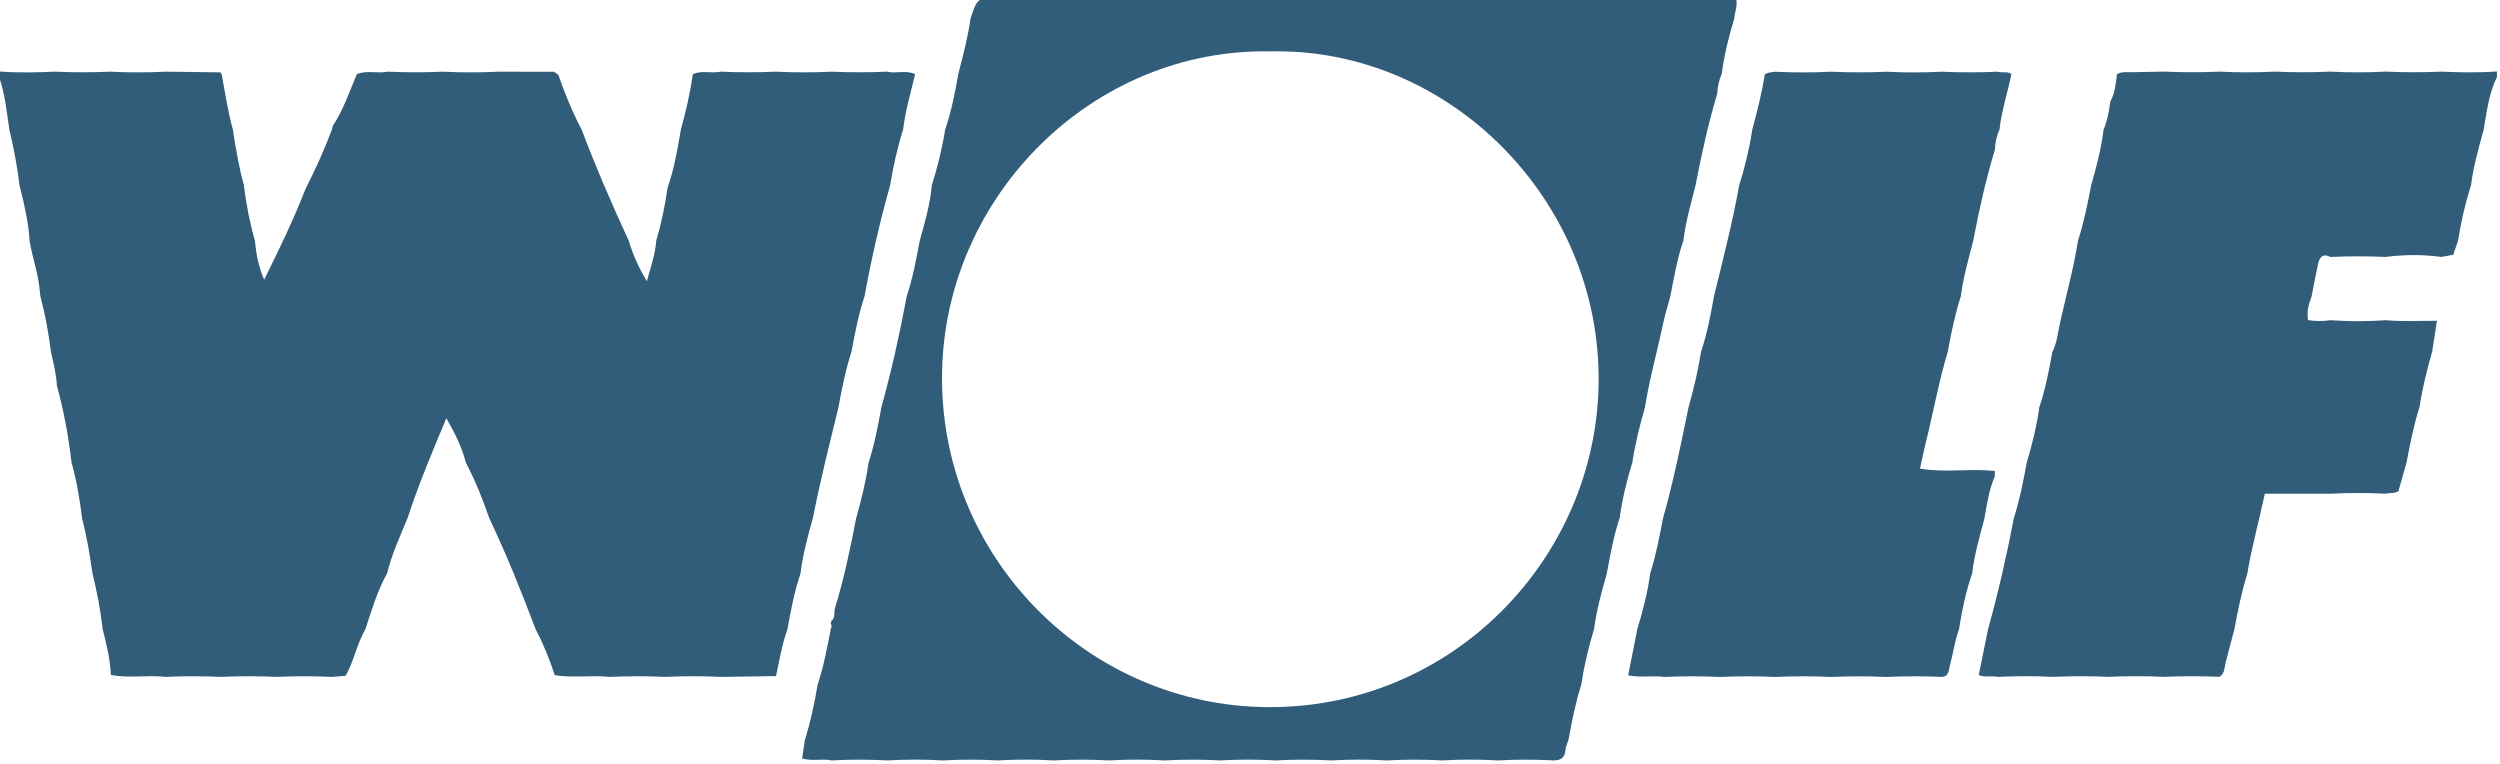 <?xml version="1.0" encoding="UTF-8" standalone="no"?>
<!DOCTYPE svg PUBLIC "-//W3C//DTD SVG 1.1//EN" "http://www.w3.org/Graphics/SVG/1.1/DTD/svg11.dtd">
<svg width="100%" height="100%" viewBox="0 0 1024 313" version="1.1" xmlns="http://www.w3.org/2000/svg" xmlns:xlink="http://www.w3.org/1999/xlink" xml:space="preserve" xmlns:serif="http://www.serif.com/" style="fill-rule:evenodd;clip-rule:evenodd;stroke-linejoin:round;stroke-miterlimit:2;">
    <g transform="matrix(1,0,0,1,-9117.94,-32195.1)">
        <g transform="matrix(8.333,0,0,8.333,0,0)">
            <g transform="matrix(1,0,0,1,1094.15,3896.56)">
                <path d="M0,-29.208L0,-29.481C0.91,-29.409 1.82,-29.431 2.73,-29.471C3.638,-29.431 4.546,-29.43 5.454,-29.471C6.365,-29.425 7.276,-29.424 8.187,-29.471C9.089,-29.459 9.991,-29.448 10.893,-29.437C10.894,-29.4 10.91,-29.371 10.939,-29.35C11.114,-28.435 11.248,-27.511 11.495,-26.611C11.634,-25.697 11.788,-24.786 12.033,-23.893C12.148,-22.967 12.32,-22.053 12.578,-21.156C12.637,-20.509 12.754,-19.875 13.031,-19.247C13.76,-20.716 14.468,-22.178 15.058,-23.694C15.541,-24.646 15.983,-25.618 16.359,-26.619C16.376,-26.684 16.393,-26.748 16.41,-26.813C16.927,-27.6 17.222,-28.491 17.588,-29.349C18.079,-29.553 18.601,-29.367 19.1,-29.471C20.008,-29.431 20.916,-29.43 21.824,-29.471C22.735,-29.425 23.646,-29.424 24.557,-29.471C25.464,-29.469 26.372,-29.468 27.28,-29.466L27.492,-29.313C27.813,-28.388 28.182,-27.482 28.641,-26.615C29.339,-24.764 30.124,-22.949 30.955,-21.155C31.16,-20.457 31.46,-19.803 31.843,-19.169C32.025,-19.849 32.259,-20.485 32.303,-21.165C32.559,-22.014 32.734,-22.881 32.859,-23.758C33.184,-24.686 33.349,-25.65 33.513,-26.615C33.76,-27.514 33.968,-28.421 34.104,-29.345C34.544,-29.554 35.02,-29.369 35.47,-29.471C36.378,-29.431 37.286,-29.43 38.194,-29.471C39.105,-29.425 40.016,-29.424 40.927,-29.471C41.835,-29.431 42.743,-29.43 43.651,-29.471C44.104,-29.362 44.585,-29.564 45.029,-29.347C44.814,-28.446 44.549,-27.556 44.439,-26.631C44.155,-25.734 43.955,-24.817 43.8,-23.89C43.296,-22.092 42.878,-20.275 42.544,-18.438C42.247,-17.547 42.073,-16.627 41.902,-15.707C41.611,-14.812 41.427,-13.892 41.259,-12.968C40.818,-11.158 40.362,-9.352 40.002,-7.523C39.748,-6.628 39.509,-5.73 39.393,-4.804C39.095,-3.911 38.915,-2.989 38.754,-2.064C38.482,-1.317 38.358,-0.534 38.192,0.239C37.285,0.252 36.378,0.266 35.472,0.279C34.56,0.235 33.648,0.235 32.736,0.279C31.829,0.236 30.922,0.237 30.015,0.279C29.117,0.184 28.211,0.339 27.315,0.194C27.058,-0.588 26.753,-1.35 26.368,-2.079C25.675,-3.923 24.936,-5.75 24.092,-7.532C23.776,-8.468 23.4,-9.38 22.944,-10.258C22.75,-11.024 22.395,-11.72 21.987,-12.437C21.302,-10.798 20.619,-9.184 20.075,-7.514C19.703,-6.627 19.307,-5.75 19.073,-4.812C18.593,-3.943 18.313,-2.997 18.006,-2.062C17.586,-1.347 17.452,-0.509 17.037,0.222C16.809,0.241 16.588,0.26 16.366,0.279C15.459,0.235 14.552,0.238 13.645,0.279C12.733,0.235 11.821,0.235 10.91,0.279C10.003,0.236 9.096,0.237 8.188,0.279C7.294,0.175 6.389,0.356 5.497,0.181C5.463,-0.591 5.278,-1.337 5.091,-2.082C4.989,-2.998 4.815,-3.901 4.595,-4.796C4.464,-5.71 4.311,-6.62 4.082,-7.516C3.967,-8.438 3.819,-9.354 3.565,-10.251C3.414,-11.536 3.183,-12.807 2.839,-14.055C2.818,-14.615 2.668,-15.153 2.552,-15.696C2.436,-16.62 2.269,-17.534 2.032,-18.434C2.019,-18.544 2.004,-18.653 1.994,-18.763C1.922,-19.581 1.628,-20.353 1.501,-21.16C1.445,-22.093 1.23,-22.998 1.003,-23.899C0.899,-24.814 0.72,-25.715 0.509,-26.61C0.372,-27.482 0.301,-28.368 0,-29.208" style="fill:rgb(49,93,122);fill-rule:nonzero;"/>
            </g>
        </g>
        <g transform="matrix(8.333,0,0,8.333,0,0)">
            <g transform="matrix(1,0,0,1,1216.93,3896.89)">
                <path d="M0,-29.813L0,-29.54C-0.399,-28.72 -0.501,-27.825 -0.652,-26.943C-0.9,-26.048 -1.152,-25.155 -1.271,-24.23C-1.556,-23.334 -1.766,-22.421 -1.91,-21.492C-1.986,-21.268 -2.063,-21.043 -2.146,-20.802C-2.342,-20.766 -2.534,-20.73 -2.726,-20.693C-3.638,-20.816 -4.55,-20.814 -5.462,-20.694C-6.369,-20.733 -7.276,-20.737 -8.182,-20.692C-8.566,-20.887 -8.724,-20.669 -8.795,-20.339C-8.908,-19.814 -9.005,-19.286 -9.109,-18.758C-9.25,-18.387 -9.353,-18.011 -9.286,-17.59C-8.896,-17.528 -8.544,-17.529 -8.191,-17.584C-7.278,-17.52 -6.364,-17.52 -5.45,-17.584C-4.617,-17.505 -3.782,-17.564 -2.948,-17.554C-3.026,-17.053 -3.104,-16.552 -3.181,-16.051C-3.438,-15.146 -3.665,-14.235 -3.808,-13.305C-4.091,-12.417 -4.271,-11.504 -4.442,-10.59C-4.576,-10.115 -4.71,-9.64 -4.84,-9.183C-5.051,-9.041 -5.269,-9.116 -5.461,-9.055C-6.367,-9.103 -7.274,-9.101 -8.181,-9.055L-11.407,-9.055C-11.697,-7.706 -12.054,-6.429 -12.271,-5.121C-12.547,-4.231 -12.735,-3.321 -12.901,-2.405C-13.044,-1.86 -13.188,-1.314 -13.332,-0.769C-13.399,-0.515 -13.365,-0.215 -13.645,-0.054C-14.552,-0.095 -15.459,-0.095 -16.366,-0.053C-17.278,-0.097 -18.19,-0.097 -19.102,-0.053C-20.009,-0.096 -20.916,-0.095 -21.823,-0.053C-22.735,-0.097 -23.647,-0.098 -24.559,-0.052C-24.854,-0.132 -25.182,0 -25.469,-0.149C-25.313,-0.918 -25.164,-1.65 -25.016,-2.381C-24.516,-4.187 -24.094,-6.011 -23.746,-7.852C-23.461,-8.74 -23.281,-9.652 -23.114,-10.567C-22.851,-11.465 -22.619,-12.371 -22.494,-13.3C-22.196,-14.191 -22.017,-15.11 -21.85,-16.032C-21.62,-16.481 -21.58,-16.983 -21.473,-17.465C-21.175,-18.805 -20.806,-20.13 -20.593,-21.49C-20.302,-22.38 -20.119,-23.297 -19.945,-24.215C-19.69,-25.109 -19.451,-26.006 -19.336,-26.932C-19.158,-27.38 -19.059,-27.847 -19.006,-28.325C-18.776,-28.745 -18.732,-29.209 -18.678,-29.671C-18.455,-29.813 -18.206,-29.77 -17.964,-29.774C-17.432,-29.785 -16.9,-29.794 -16.368,-29.804C-15.46,-29.763 -14.552,-29.762 -13.644,-29.803C-12.733,-29.756 -11.822,-29.756 -10.911,-29.804C-10.003,-29.762 -9.095,-29.762 -8.187,-29.803C-7.276,-29.756 -6.365,-29.756 -5.455,-29.804C-4.547,-29.762 -3.639,-29.762 -2.73,-29.803C-1.82,-29.764 -0.91,-29.741 0,-29.813" style="fill:rgb(49,93,122);fill-rule:nonzero;"/>
            </g>
        </g>
        <g transform="matrix(8.333,0,0,8.333,0,0)">
            <g transform="matrix(1,0,0,1,1156.66,3898.24)">
                <path d="M0,-32.148C-8.716,-32.323 -16.001,-25.087 -16.157,-16.381C-16.32,-7.342 -9.028,0.046 -0.109,0.085C8.922,0.124 16.01,-7.225 16.115,-15.857C16.225,-24.882 8.725,-32.334 0,-32.148M-21.598,-4.158C-21.407,-4.298 -21.464,-4.509 -21.445,-4.698C-20.988,-6.175 -20.673,-7.686 -20.38,-9.201C-20.13,-10.094 -19.903,-10.992 -19.774,-11.912C-19.484,-12.808 -19.306,-13.731 -19.141,-14.656C-18.638,-16.455 -18.237,-18.276 -17.894,-20.112C-17.597,-21.001 -17.429,-21.92 -17.255,-22.837C-17,-23.735 -16.744,-24.633 -16.66,-25.568C-16.38,-26.464 -16.153,-27.373 -16.007,-28.301C-15.704,-29.189 -15.519,-30.105 -15.362,-31.028C-15.13,-31.93 -14.886,-32.83 -14.76,-33.755C-14.429,-34.759 -14.429,-34.759 -13.397,-34.83C-12.49,-34.793 -11.583,-34.791 -10.676,-34.831C-9.764,-34.784 -8.852,-34.782 -7.94,-34.83C-7.033,-34.794 -6.126,-34.791 -5.219,-34.831C-4.307,-34.784 -3.396,-34.782 -2.484,-34.831C-1.577,-34.793 -0.67,-34.792 0.237,-34.83C1.149,-34.784 2.061,-34.782 2.973,-34.831C3.88,-34.793 4.787,-34.792 5.694,-34.83C6.606,-34.784 7.518,-34.782 8.43,-34.831C9.337,-34.793 10.244,-34.792 11.151,-34.83C12.063,-34.784 12.974,-34.782 13.886,-34.831C14.793,-34.793 15.7,-34.792 16.607,-34.83C17.519,-34.784 18.431,-34.782 19.343,-34.831C20.25,-34.793 21.157,-34.792 22.064,-34.83C22.328,-34.736 22.641,-34.908 22.884,-34.689C22.942,-34.363 22.802,-34.068 22.785,-33.761C22.506,-32.872 22.292,-31.968 22.167,-31.044C22.029,-30.733 21.962,-30.407 21.945,-30.068C21.502,-28.59 21.172,-27.086 20.881,-25.571C20.656,-24.669 20.392,-23.775 20.284,-22.848C19.976,-21.96 19.819,-21.038 19.644,-20.12C19.516,-19.641 19.366,-19.168 19.265,-18.683C18.985,-17.338 18.604,-16.016 18.394,-14.656C18.134,-13.764 17.914,-12.862 17.773,-11.942C17.495,-11.046 17.278,-10.135 17.147,-9.205C16.848,-8.319 16.69,-7.4 16.517,-6.485C16.504,-6.435 16.491,-6.385 16.477,-6.335C16.231,-5.486 16.01,-4.63 15.891,-3.752C15.616,-2.855 15.4,-1.943 15.261,-1.014C14.979,-0.126 14.799,0.785 14.632,1.7C14.58,1.866 14.493,2.031 14.483,2.2C14.459,2.601 14.222,2.708 13.877,2.703C12.971,2.658 12.066,2.652 11.16,2.706C10.247,2.65 9.334,2.653 8.421,2.705C7.515,2.655 6.609,2.654 5.703,2.706C4.79,2.65 3.878,2.653 2.965,2.705C2.059,2.655 1.153,2.654 0.247,2.706C-0.667,2.65 -1.58,2.653 -2.493,2.705C-3.399,2.655 -4.304,2.654 -5.21,2.706C-6.123,2.65 -7.036,2.653 -7.95,2.705C-8.855,2.656 -9.761,2.653 -10.667,2.706C-11.58,2.65 -12.493,2.653 -13.405,2.705C-14.311,2.655 -15.217,2.654 -16.123,2.706C-17.036,2.65 -17.949,2.653 -18.863,2.705C-19.769,2.656 -20.675,2.653 -21.581,2.706C-22.055,2.6 -22.551,2.76 -23.036,2.606C-22.991,2.299 -22.948,2.016 -22.906,1.732C-22.63,0.831 -22.429,-0.086 -22.275,-1.015C-21.977,-1.907 -21.807,-2.829 -21.629,-3.75C-21.59,-3.839 -21.569,-3.929 -21.625,-4.02C-21.616,-4.066 -21.607,-4.112 -21.598,-4.158" style="fill:rgb(49,93,122);fill-rule:nonzero;"/>
            </g>
        </g>
        <g transform="matrix(8.333,0,0,8.333,0,0)">
            <g transform="matrix(1,0,0,1,1192.48,3894)">
                <path d="M0,-24.066C-0.142,-23.757 -0.211,-23.431 -0.222,-23.092C-0.668,-21.616 -1.006,-20.114 -1.291,-18.599C-1.526,-17.699 -1.779,-16.803 -1.9,-15.878C-2.184,-14.983 -2.378,-14.066 -2.543,-13.143C-2.992,-11.651 -3.263,-10.116 -3.639,-8.607C-3.731,-8.236 -3.805,-7.861 -3.908,-7.399C-2.673,-7.184 -1.437,-7.42 -0.222,-7.279C-0.227,-7.186 -0.232,-7.093 -0.238,-7C-0.521,-6.344 -0.617,-5.642 -0.742,-4.948C-0.981,-4.05 -1.236,-3.156 -1.348,-2.231C-1.659,-1.341 -1.844,-0.423 -1.992,0.505C-2.208,1.089 -2.281,1.708 -2.444,2.305C-2.504,2.525 -2.49,2.817 -2.832,2.839C-3.744,2.802 -4.656,2.796 -5.568,2.842C-6.475,2.8 -7.382,2.801 -8.289,2.842C-9.201,2.798 -10.113,2.798 -11.025,2.842C-11.932,2.8 -12.838,2.8 -13.745,2.842C-14.657,2.798 -15.569,2.798 -16.481,2.842C-17.057,2.759 -17.644,2.888 -18.252,2.762C-18.102,1.998 -17.955,1.254 -17.808,0.509C-17.541,-0.391 -17.291,-1.295 -17.175,-2.231C-16.892,-3.118 -16.715,-4.03 -16.544,-4.943C-16.031,-6.747 -15.661,-8.583 -15.285,-10.418C-15.028,-11.311 -14.818,-12.214 -14.673,-13.133C-14.373,-14.025 -14.196,-14.946 -14.036,-15.872C-13.588,-17.682 -13.128,-19.489 -12.794,-21.326C-12.515,-22.222 -12.292,-23.132 -12.152,-24.061C-11.912,-24.958 -11.681,-25.856 -11.539,-26.775C-11.383,-26.881 -11.199,-26.879 -11.023,-26.907C-10.112,-26.863 -9.201,-26.861 -8.291,-26.909C-7.382,-26.868 -6.474,-26.868 -5.566,-26.908C-4.655,-26.862 -3.745,-26.862 -2.834,-26.909C-1.926,-26.868 -1.018,-26.867 -0.109,-26.909C0.117,-26.835 0.378,-26.954 0.588,-26.785C0.396,-25.878 0.104,-24.992 0,-24.066" style="fill:rgb(49,93,122);fill-rule:nonzero;"/>
            </g>
        </g>
    </g>
</svg>
